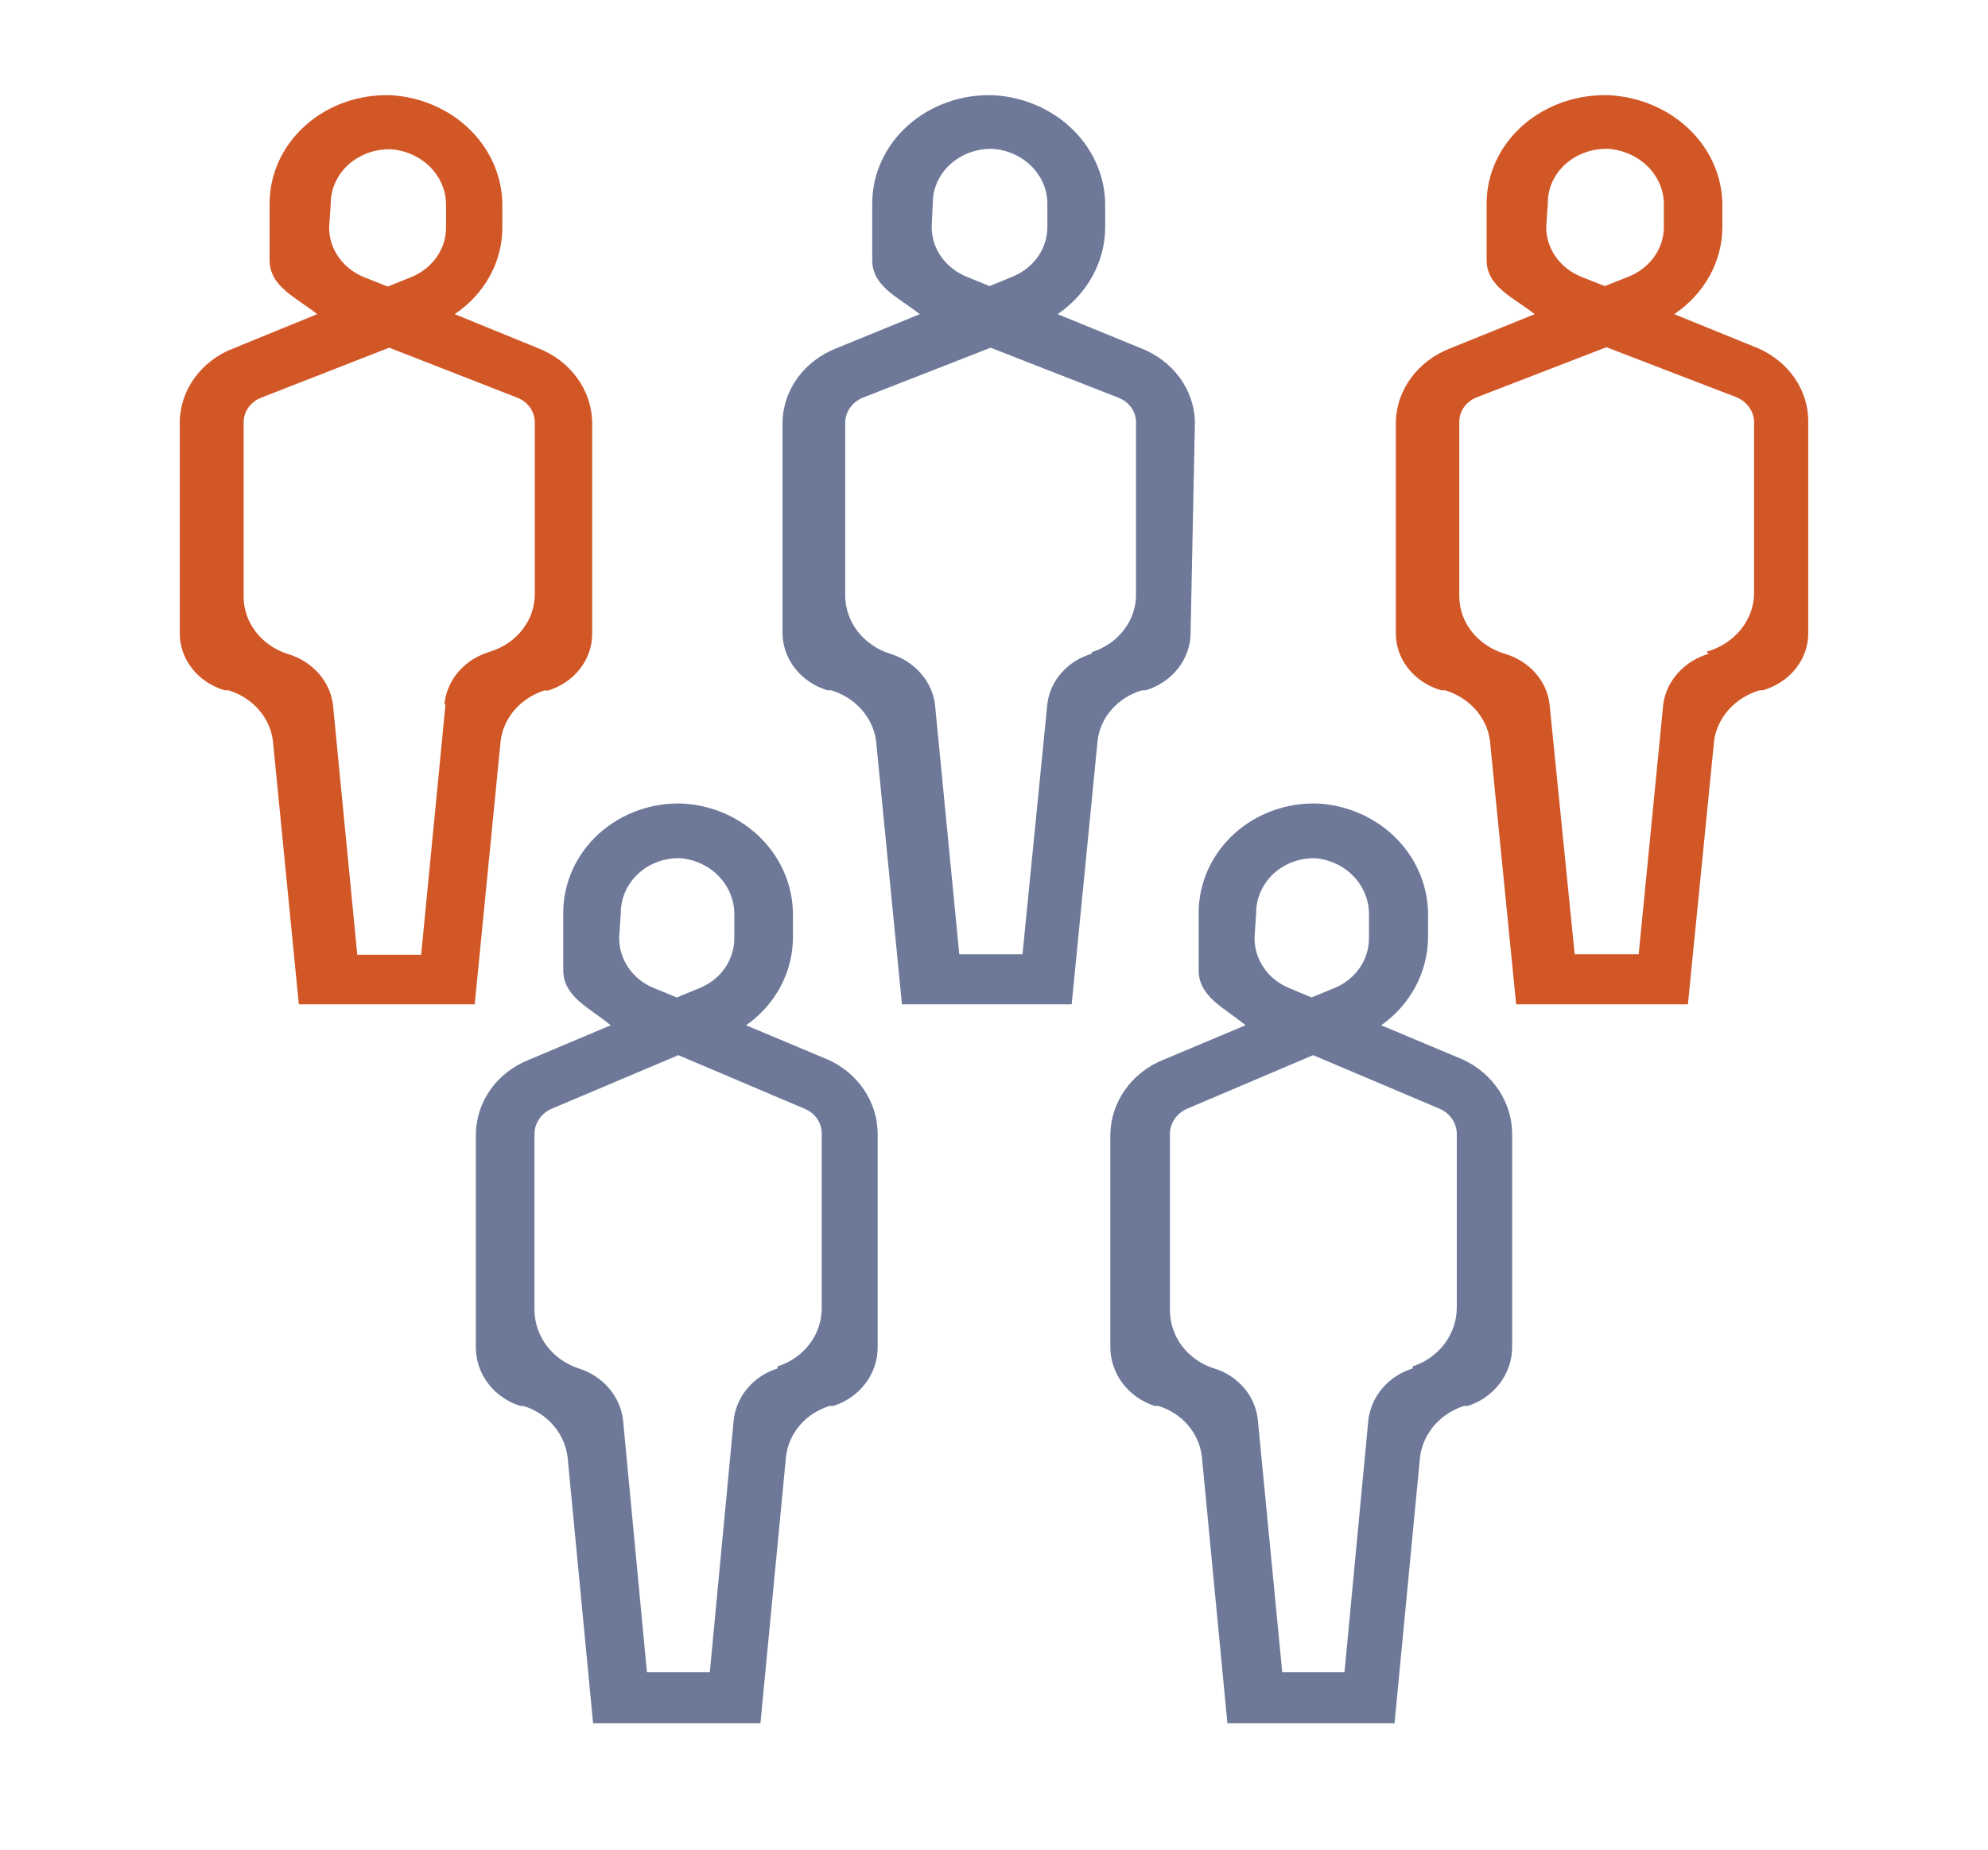 <svg width="188" height="175" xmlns="http://www.w3.org/2000/svg" xmlns:xlink="http://www.w3.org/1999/xlink" overflow="hidden"><defs><clipPath id="clip0"><rect x="218" y="209" width="188" height="175"/></clipPath></defs><g clip-path="url(#clip0)" transform="translate(-218 -209)"><path d="M269.751 274.341C270.997 273.975 272.083 273.248 272.848 272.267 273.613 271.286 274.017 270.103 274 268.893L274 248.947C273.976 247.444 273.479 245.98 272.57 244.734 271.661 243.488 270.379 242.516 268.882 241.935L261 238.713C262.405 237.77 263.547 236.53 264.33 235.096 265.114 233.662 265.516 232.076 265.504 230.469L265.504 228.527C265.536 225.865 264.468 223.292 262.517 221.337 260.566 219.381 257.881 218.19 255.012 218.009 253.522 217.951 252.035 218.174 250.64 218.662 249.245 219.15 247.971 219.895 246.895 220.851 245.82 221.807 244.964 222.955 244.38 224.225 243.796 225.495 243.495 226.862 243.496 228.243L243.496 233.596C243.496 236.107 245.953 237.102 248 238.713L240.118 241.935C238.613 242.505 237.324 243.476 236.413 244.723 235.502 245.971 235.011 247.441 235 248.947L235 268.845C234.983 270.055 235.387 271.238 236.152 272.22 236.917 273.201 238.003 273.928 239.249 274.294L239.607 274.294C240.719 274.635 241.703 275.262 242.446 276.1 243.189 276.939 243.66 277.956 243.803 279.032L246.26 304 262.893 304 265.35 279.032C265.494 277.956 265.965 276.939 266.707 276.1 267.45 275.262 268.435 274.635 269.547 274.294L269.751 274.341ZM249.28 228.243C249.279 227.55 249.43 226.865 249.724 226.228 250.017 225.591 250.447 225.016 250.988 224.538 251.529 224.06 252.169 223.688 252.869 223.445 253.569 223.202 254.316 223.094 255.063 223.126 256.47 223.255 257.774 223.866 258.721 224.839 259.667 225.811 260.188 227.076 260.181 228.385L260.181 230.469C260.195 231.469 259.892 232.45 259.31 233.292 258.727 234.134 257.892 234.8 256.905 235.207L254.654 236.107 252.402 235.207C251.415 234.8 250.58 234.134 249.997 233.292 249.415 232.45 249.112 231.469 249.126 230.469L249.28 228.243ZM260.13 275.62 257.827 299.31 251.787 299.31 249.484 275.62C249.341 274.544 248.87 273.528 248.127 272.689 247.384 271.851 246.4 271.224 245.288 270.883 244.05 270.504 242.974 269.773 242.211 268.795 241.448 267.817 241.038 266.641 241.04 265.434L241.04 248.947C241.036 248.454 241.19 247.971 241.481 247.558 241.772 247.145 242.188 246.821 242.677 246.625L254.807 241.887 266.937 246.625C267.426 246.821 267.842 247.145 268.133 247.558 268.424 247.971 268.578 248.454 268.574 248.947L268.574 265.197C268.576 266.404 268.166 267.58 267.403 268.558 266.64 269.536 265.564 270.267 264.327 270.646 263.159 270.988 262.127 271.644 261.362 272.529 260.596 273.415 260.132 274.491 260.027 275.62L260.13 275.62Z" fill="#D25727" fill-rule="evenodd"/><path d="M331 248.948C330.977 247.445 330.481 245.981 329.573 244.736 328.665 243.49 327.385 242.517 325.889 241.936L318.017 238.715C319.412 237.764 320.546 236.522 321.327 235.09 322.108 233.658 322.515 232.076 322.515 230.471L322.515 228.529C322.548 225.867 321.481 223.294 319.532 221.339 317.584 219.383 314.902 218.192 312.037 218.011 310.544 217.947 309.054 218.164 307.655 218.65 306.255 219.135 304.977 219.879 303.897 220.835 302.817 221.792 301.958 222.942 301.372 224.216 300.785 225.489 300.483 226.86 300.485 228.244L300.485 233.598C300.485 236.109 302.939 237.104 304.983 238.715L297.112 241.936C295.616 242.517 294.335 243.49 293.427 244.736 292.519 245.981 292.023 247.445 292 248.948L292 268.846C291.999 270.053 292.408 271.229 293.17 272.207 293.932 273.185 295.007 273.916 296.243 274.295L296.6 274.295C297.717 274.634 298.708 275.258 299.459 276.096 300.21 276.935 300.689 277.953 300.843 279.033L303.296 304 319.346 304 321.8 279.033C321.931 277.952 322.397 276.93 323.141 276.09 323.884 275.249 324.874 274.626 325.991 274.295L326.349 274.295C327.584 273.916 328.66 273.185 329.422 272.207 330.183 271.229 330.593 270.053 330.591 268.846L331 248.948ZM306.21 228.197C306.21 227.509 306.358 226.828 306.649 226.194 306.939 225.561 307.364 224.988 307.898 224.51 308.433 224.033 309.066 223.66 309.759 223.414 310.453 223.168 311.193 223.055 311.935 223.08 313.344 223.2 314.654 223.807 315.601 224.782 316.549 225.757 317.065 227.027 317.046 228.339L317.046 230.424C317.06 231.423 316.757 232.405 316.176 233.247 315.595 234.089 314.76 234.754 313.775 235.161L311.577 236.062 309.379 235.161C308.394 234.754 307.559 234.089 306.978 233.247 306.396 232.405 306.094 231.423 306.108 230.424L306.21 228.197ZM321.237 270.836C320.12 271.167 319.13 271.791 318.387 272.632 317.643 273.472 317.178 274.494 317.046 275.574L314.695 299.262 308.715 299.262 306.414 275.574C306.26 274.494 305.781 273.476 305.031 272.638 304.28 271.8 303.289 271.175 302.172 270.836 300.944 270.445 299.878 269.711 299.118 268.736 298.359 267.761 297.943 266.591 297.929 265.388L297.929 248.948C297.939 248.458 298.097 247.98 298.386 247.569 298.676 247.158 299.084 246.832 299.565 246.627L311.679 241.889 323.793 246.627C324.281 246.822 324.697 247.146 324.988 247.559 325.279 247.972 325.432 248.455 325.429 248.948L325.429 265.198C325.444 266.407 325.048 267.589 324.295 268.576 323.542 269.563 322.472 270.304 321.237 270.694L321.237 270.836Z" fill="#6E7999" fill-rule="evenodd"/><path d="M384.241 241.936 376.328 238.715C377.738 237.764 378.886 236.522 379.676 235.09 380.467 233.658 380.879 232.076 380.879 230.471L380.879 228.529C380.912 225.867 379.832 223.294 377.861 221.339 375.889 219.383 373.175 218.192 370.276 218.011 368.766 217.947 367.257 218.164 365.842 218.65 364.426 219.135 363.132 219.879 362.039 220.835 360.946 221.792 360.077 222.942 359.483 224.216 358.89 225.489 358.585 226.86 358.586 228.244L358.586 233.598C358.586 236.109 361.069 237.104 363.138 238.715L355.173 241.936C353.659 242.517 352.364 243.49 351.445 244.736 350.526 245.981 350.024 247.445 350.001 248.948L350.001 268.846C349.983 270.056 350.391 271.239 351.164 272.221 351.937 273.202 353.034 273.929 354.293 274.295L354.655 274.295C355.779 274.636 356.774 275.262 357.525 276.101 358.276 276.94 358.751 277.956 358.897 279.033L361.38 304 377.621 304 380.103 279.033C380.259 277.953 380.744 276.935 381.504 276.096 382.263 275.258 383.266 274.634 384.396 274.295L384.706 274.295C385.966 273.929 387.063 273.202 387.836 272.221 388.609 271.239 389.017 270.056 389 268.846L389 248.901C389.015 247.445 388.575 246.016 387.731 244.782 386.888 243.547 385.677 242.56 384.241 241.936ZM364.379 228.197C364.371 227.507 364.518 226.823 364.809 226.186 365.1 225.549 365.529 224.974 366.072 224.495 366.614 224.016 367.258 223.643 367.963 223.4 368.668 223.157 369.42 223.048 370.173 223.08 371.595 223.21 372.913 223.821 373.869 224.793 374.825 225.766 375.352 227.03 375.345 228.339L375.345 230.424C375.358 231.423 375.052 232.405 374.464 233.247 373.876 234.089 373.031 234.754 372.034 235.161L369.759 236.062 367.483 235.161C366.496 234.747 365.662 234.079 365.083 233.237 364.505 232.396 364.206 231.418 364.224 230.424L364.379 228.197ZM379.586 270.836C378.456 271.175 377.453 271.8 376.694 272.638 375.934 273.476 375.449 274.494 375.293 275.574L372.966 299.262 366.914 299.262 364.534 275.574C364.402 274.494 363.93 273.472 363.178 272.632 362.425 271.791 361.424 271.167 360.293 270.836 359.043 270.457 357.955 269.727 357.184 268.749 356.413 267.77 355.999 266.594 356 265.388L356 248.901C355.997 248.408 356.152 247.925 356.446 247.512 356.741 247.099 357.161 246.775 357.656 246.579L369.914 241.842 382.224 246.579C382.711 246.784 383.123 247.111 383.416 247.522 383.709 247.932 383.87 248.41 383.879 248.901L383.879 265.151C383.861 266.386 383.416 267.583 382.607 268.571 381.798 269.558 380.668 270.285 379.379 270.647L379.586 270.836Z" fill="#D25727" fill-rule="evenodd"/><path d="M296.313 309.236 288.552 305.981C289.927 305.02 291.045 303.765 291.815 302.318 292.586 300.871 292.987 299.272 292.987 297.65L292.987 295.639C293.019 292.95 291.967 290.35 290.046 288.374 288.125 286.398 285.48 285.194 282.655 285.011 281.184 284.946 279.714 285.166 278.334 285.657 276.955 286.147 275.695 286.898 274.63 287.865 273.565 288.832 272.718 289.994 272.139 291.281 271.561 292.568 271.264 293.953 271.265 295.352L271.265 300.762C271.265 303.299 273.735 304.305 275.751 305.981L268.04 309.236C266.557 309.812 265.288 310.793 264.391 312.054 263.494 313.315 263.01 314.8 263 316.322L263 336.429C262.996 337.654 263.397 338.85 264.148 339.847 264.899 340.844 265.961 341.591 267.183 341.983L267.485 341.983C268.59 342.32 269.57 342.949 270.311 343.798 271.052 344.645 271.523 345.677 271.668 346.77L274.088 372 289.913 372 292.332 346.77C292.461 345.678 292.92 344.646 293.654 343.796 294.387 342.947 295.363 342.317 296.464 341.983L296.817 341.983C298.039 341.591 299.101 340.844 299.852 339.847 300.603 338.85 301.004 337.654 301 336.429L301 316.226C300.989 314.76 300.543 313.327 299.714 312.091 298.885 310.855 297.706 309.865 296.313 309.236ZM276.708 295.352C276.708 294.652 276.856 293.96 277.145 293.317 277.435 292.673 277.858 292.092 278.39 291.609 278.923 291.125 279.553 290.75 280.243 290.505 280.933 290.259 281.668 290.149 282.403 290.182 283.789 290.313 285.073 290.93 286.005 291.913 286.937 292.895 287.45 294.173 287.443 295.496L287.443 297.65C287.463 298.661 287.167 299.656 286.593 300.508 286.019 301.36 285.193 302.031 284.217 302.438L282 303.347 279.783 302.438C278.808 302.031 277.981 301.36 277.407 300.508 276.833 299.656 276.537 298.661 276.557 297.65L276.708 295.352ZM291.525 338.44C290.43 338.785 289.461 339.418 288.729 340.265 287.998 341.113 287.534 342.14 287.393 343.227L285.125 367.165 279.178 367.165 276.91 343.227C276.759 342.136 276.285 341.108 275.545 340.26 274.805 339.413 273.828 338.782 272.727 338.44 271.517 338.044 270.465 337.303 269.716 336.317 268.967 335.332 268.558 334.15 268.544 332.934L268.544 316.226C268.553 315.73 268.709 315.247 268.995 314.832 269.28 314.417 269.683 314.087 270.157 313.88L282.151 308.805 294.096 313.88C294.577 314.077 294.987 314.405 295.274 314.822 295.56 315.239 295.712 315.728 295.708 316.226L295.708 332.647C295.731 333.882 295.337 335.092 294.585 336.1 293.832 337.108 292.76 337.86 291.525 338.248L291.525 338.44Z" fill="#6E7999" fill-rule="evenodd"/><path d="M356.37 309.236 348.619 305.981C349.986 305.014 351.098 303.759 351.867 302.313 352.636 300.867 353.04 299.27 353.048 297.65L353.048 295.639C353.08 292.95 352.029 290.35 350.11 288.374 348.192 286.398 345.551 285.194 342.73 285.011 341.26 284.946 339.793 285.166 338.415 285.657 337.037 286.147 335.779 286.898 334.715 287.865 333.652 288.832 332.805 289.994 332.228 291.281 331.651 292.568 331.353 293.953 331.355 295.352L331.355 300.762C331.355 303.299 333.771 304.305 335.784 305.981L328.033 309.236C326.56 309.823 325.299 310.806 324.405 312.065 323.511 313.323 323.023 314.803 323 316.322L323 336.429C323.003 337.653 323.408 338.845 324.156 339.841 324.905 340.836 325.961 341.584 327.178 341.983L327.53 341.983C328.63 342.317 329.604 342.947 330.337 343.796 331.069 344.646 331.527 345.678 331.657 346.77L334.073 372 349.877 372 352.293 346.77C352.444 345.679 352.917 344.65 353.656 343.803 354.395 342.956 355.37 342.325 356.47 341.983L356.822 341.983C358.039 341.584 359.095 340.836 359.844 339.841 360.593 338.845 360.997 337.653 361 336.429L361 316.226C360.988 314.767 360.547 313.339 359.73 312.105 358.912 310.87 357.748 309.877 356.37 309.236ZM336.791 295.352C336.79 294.657 336.937 293.968 337.223 293.328 337.508 292.688 337.927 292.11 338.453 291.627 338.98 291.144 339.603 290.767 340.286 290.519 340.969 290.271 341.697 290.156 342.428 290.182 343.812 290.313 345.094 290.93 346.025 291.913 346.956 292.895 347.468 294.173 347.461 295.496L347.461 297.65C347.481 298.661 347.186 299.656 346.613 300.508 346.039 301.36 345.214 302.031 344.24 302.438L342.025 303.347 339.861 302.438C338.887 302.031 338.061 301.36 337.488 300.508 336.915 299.656 336.62 298.661 336.64 297.65L336.791 295.352ZM351.588 338.44C350.488 338.782 349.513 339.413 348.774 340.26 348.034 341.108 347.562 342.136 347.411 343.227L345.146 367.165 339.257 367.165 336.942 343.227C336.812 342.136 336.354 341.103 335.621 340.254 334.889 339.404 333.915 338.774 332.815 338.44 331.598 338.057 330.539 337.318 329.789 336.33 329.039 335.342 328.636 334.153 328.637 332.934L328.637 316.226C328.646 315.73 328.802 315.247 329.087 314.832 329.372 314.417 329.774 314.087 330.248 313.88L342.176 308.805 354.155 313.88C354.628 314.087 355.03 314.417 355.316 314.832 355.601 315.247 355.757 315.73 355.766 316.226L355.766 332.647C355.773 333.879 355.374 335.082 354.624 336.087 353.875 337.092 352.813 337.848 351.588 338.248L351.588 338.44Z" fill="#6E7999" fill-rule="evenodd"/></g></svg>